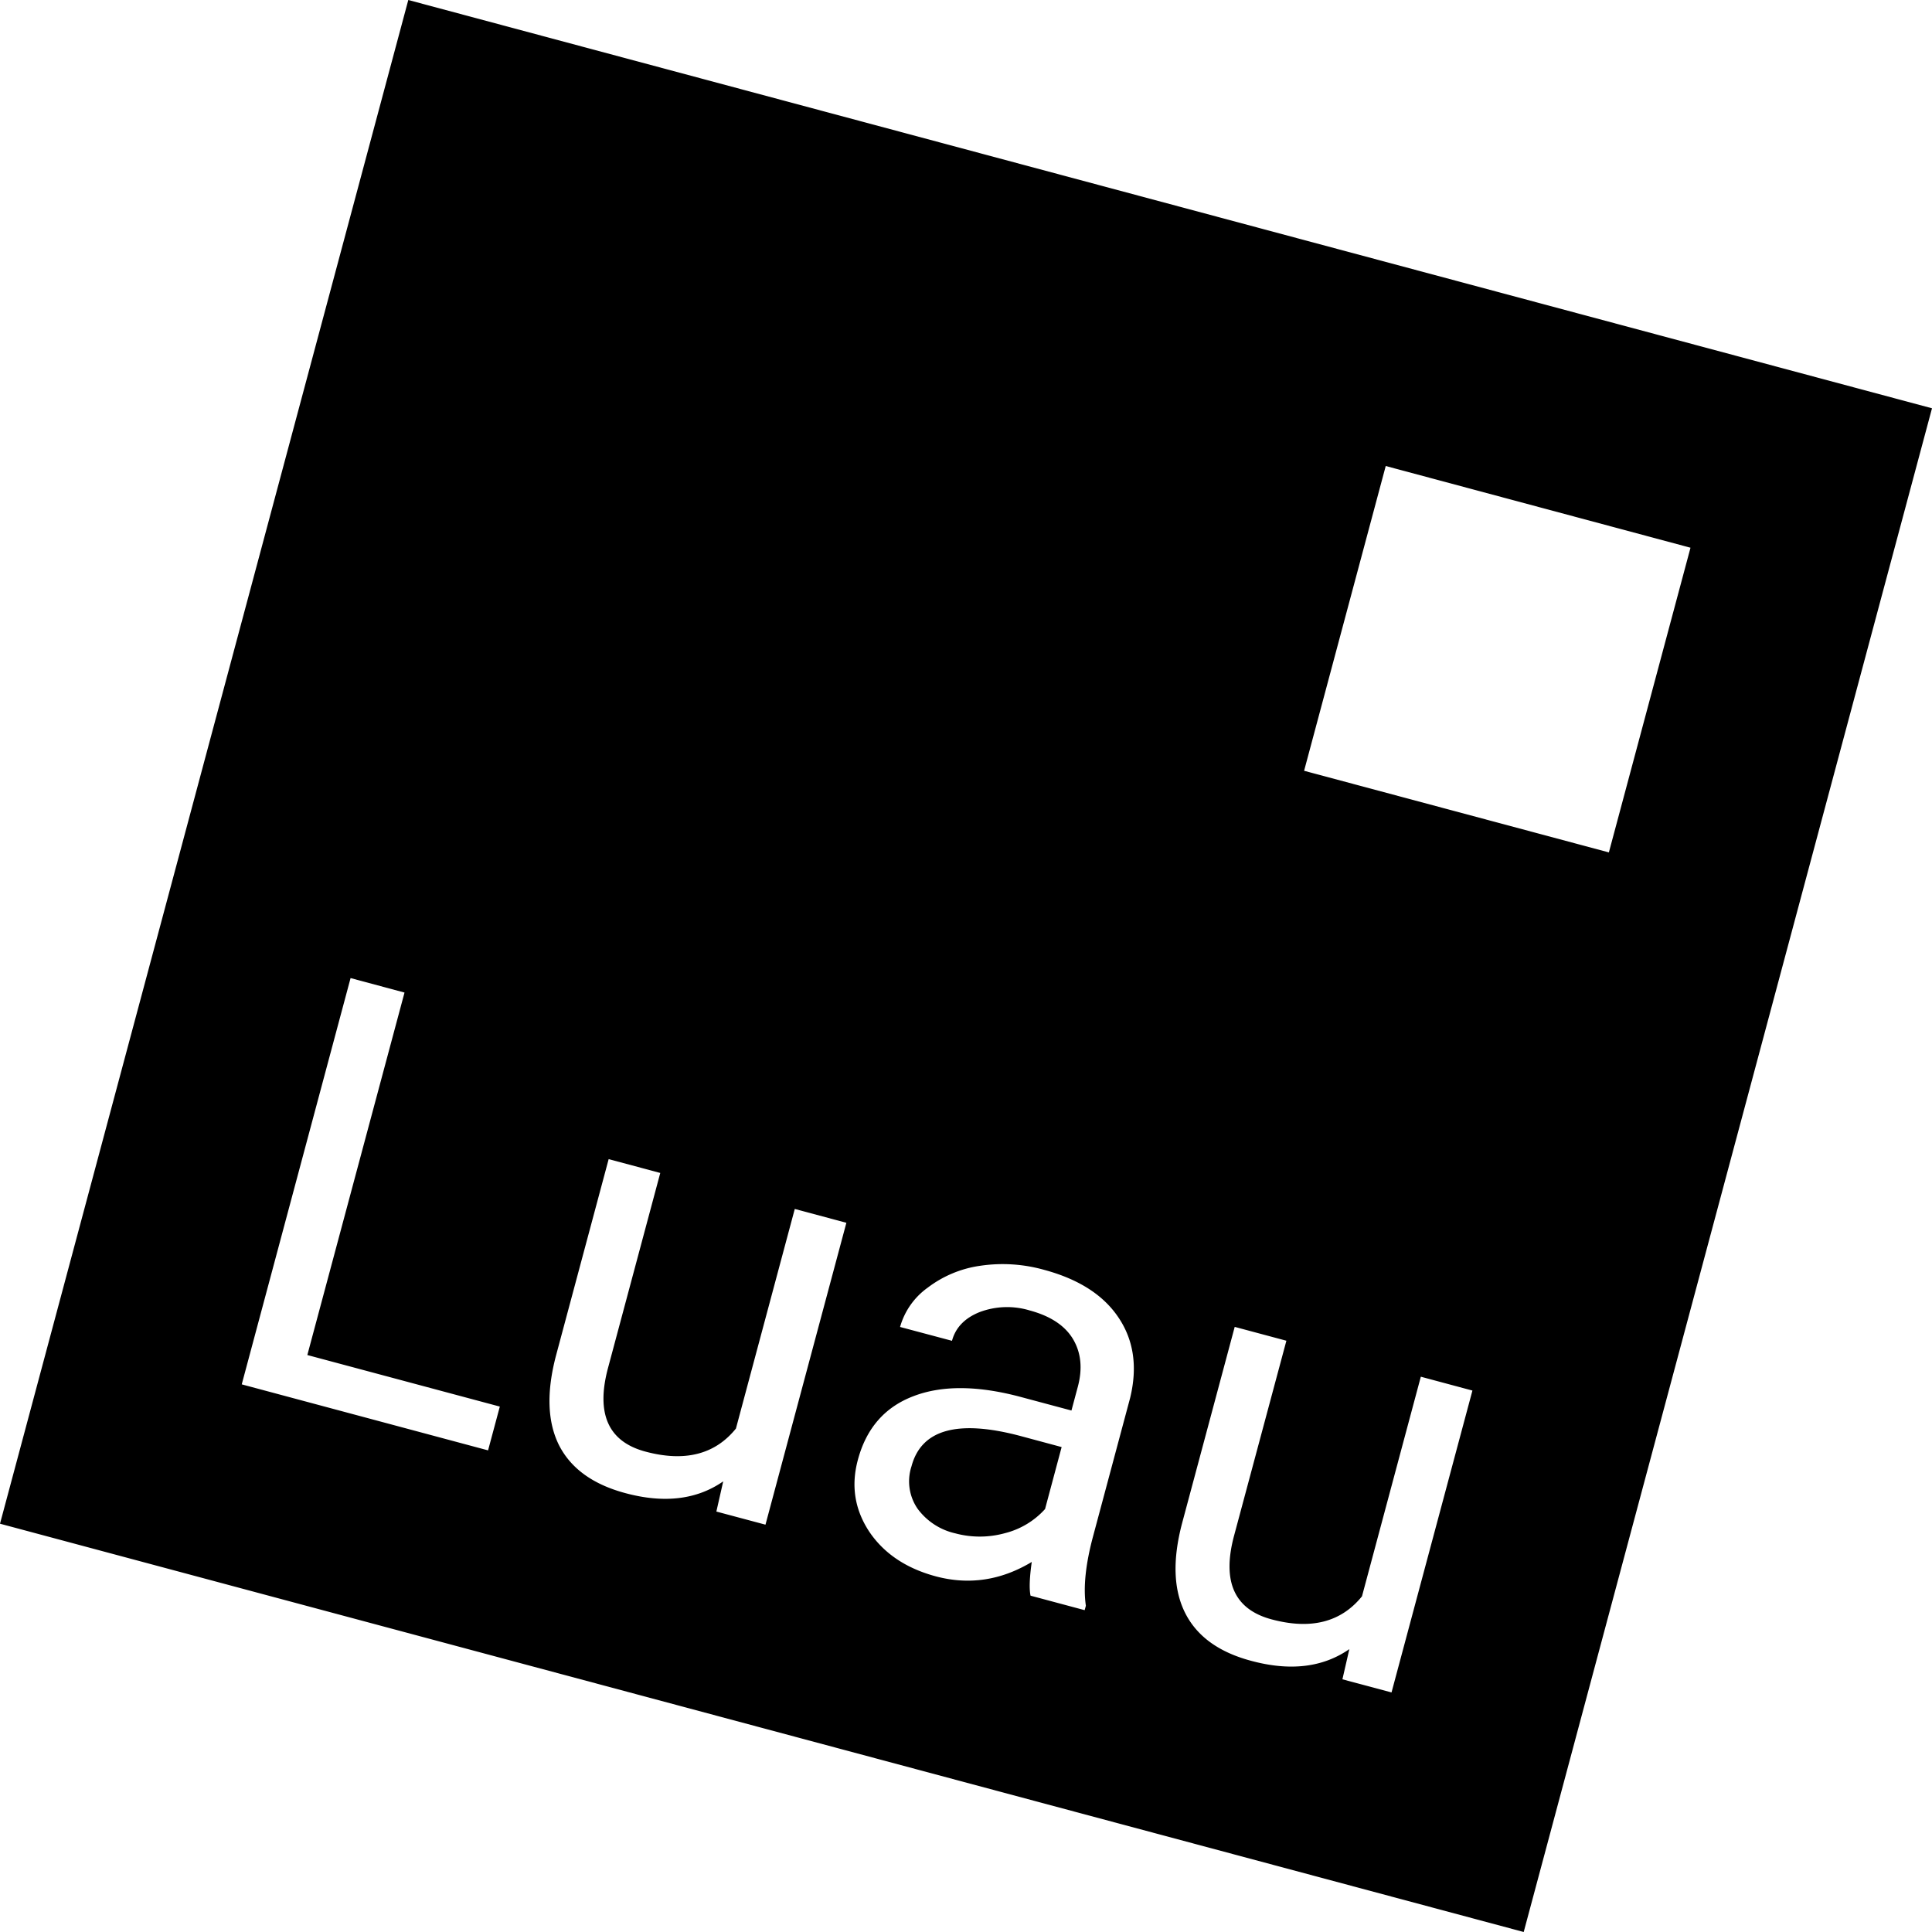 <svg xmlns="http://www.w3.org/2000/svg" width="1em" height="1em" viewBox="0 0 24 24"><path fill="currentColor" d="M24 5.072L18.928 24L0 18.928L5.072 0zM8.984 18.402l-.085.375l.61.163l1.005-3.75l-.641-.172l-.731 2.728q-.39.483-1.125.286q-.692-.186-.464-1.039l.649-2.422l-.641-.172l-.654 2.44q-.18.683.039 1.117q.222.431.822.592q.724.195 1.216-.146m3.818 1.42l.672.18l.015-.055q-.05-.34.088-.857l.462-1.725q.139-.573-.142-.994q-.28-.423-.928-.597a1.9 1.9 0 0 0-.793-.05a1.4 1.4 0 0 0-.652.272a.9.9 0 0 0-.343.488l.645.172q.066-.246.344-.357a.97.97 0 0 1 .622-.02q.39.105.54.36q.147.252.057.588l-.079.295l-.624-.167q-.807-.217-1.342-.01q-.53.203-.687.789q-.13.48.14.891q.274.408.828.557q.62.165 1.192-.179q-.042.294-.015.42Zm-.934-.774a.8.8 0 0 1-.47-.307a.6.6 0 0 1-.075-.526q.184-.69 1.363-.374l.502.135l-.206.77a1 1 0 0 1-.5.3a1.17 1.17 0 0 1-.614.002M21 6.804l-3.786-1.015L16.2 9.575l3.786 1.014zM3.818 16.832l1.207-4.502l-.67-.18l-1.352 5.047l3.06.82l.146-.544l-2.39-.64Zm12.944 3.654l-.086.375l.61.163l1.005-3.75l-.641-.172l-.731 2.728q-.39.483-1.124.286q-.693-.186-.465-1.039l.65-2.422l-.642-.172l-.654 2.44q-.18.684.04 1.117t.821.592q.725.195 1.217-.146"/></svg>